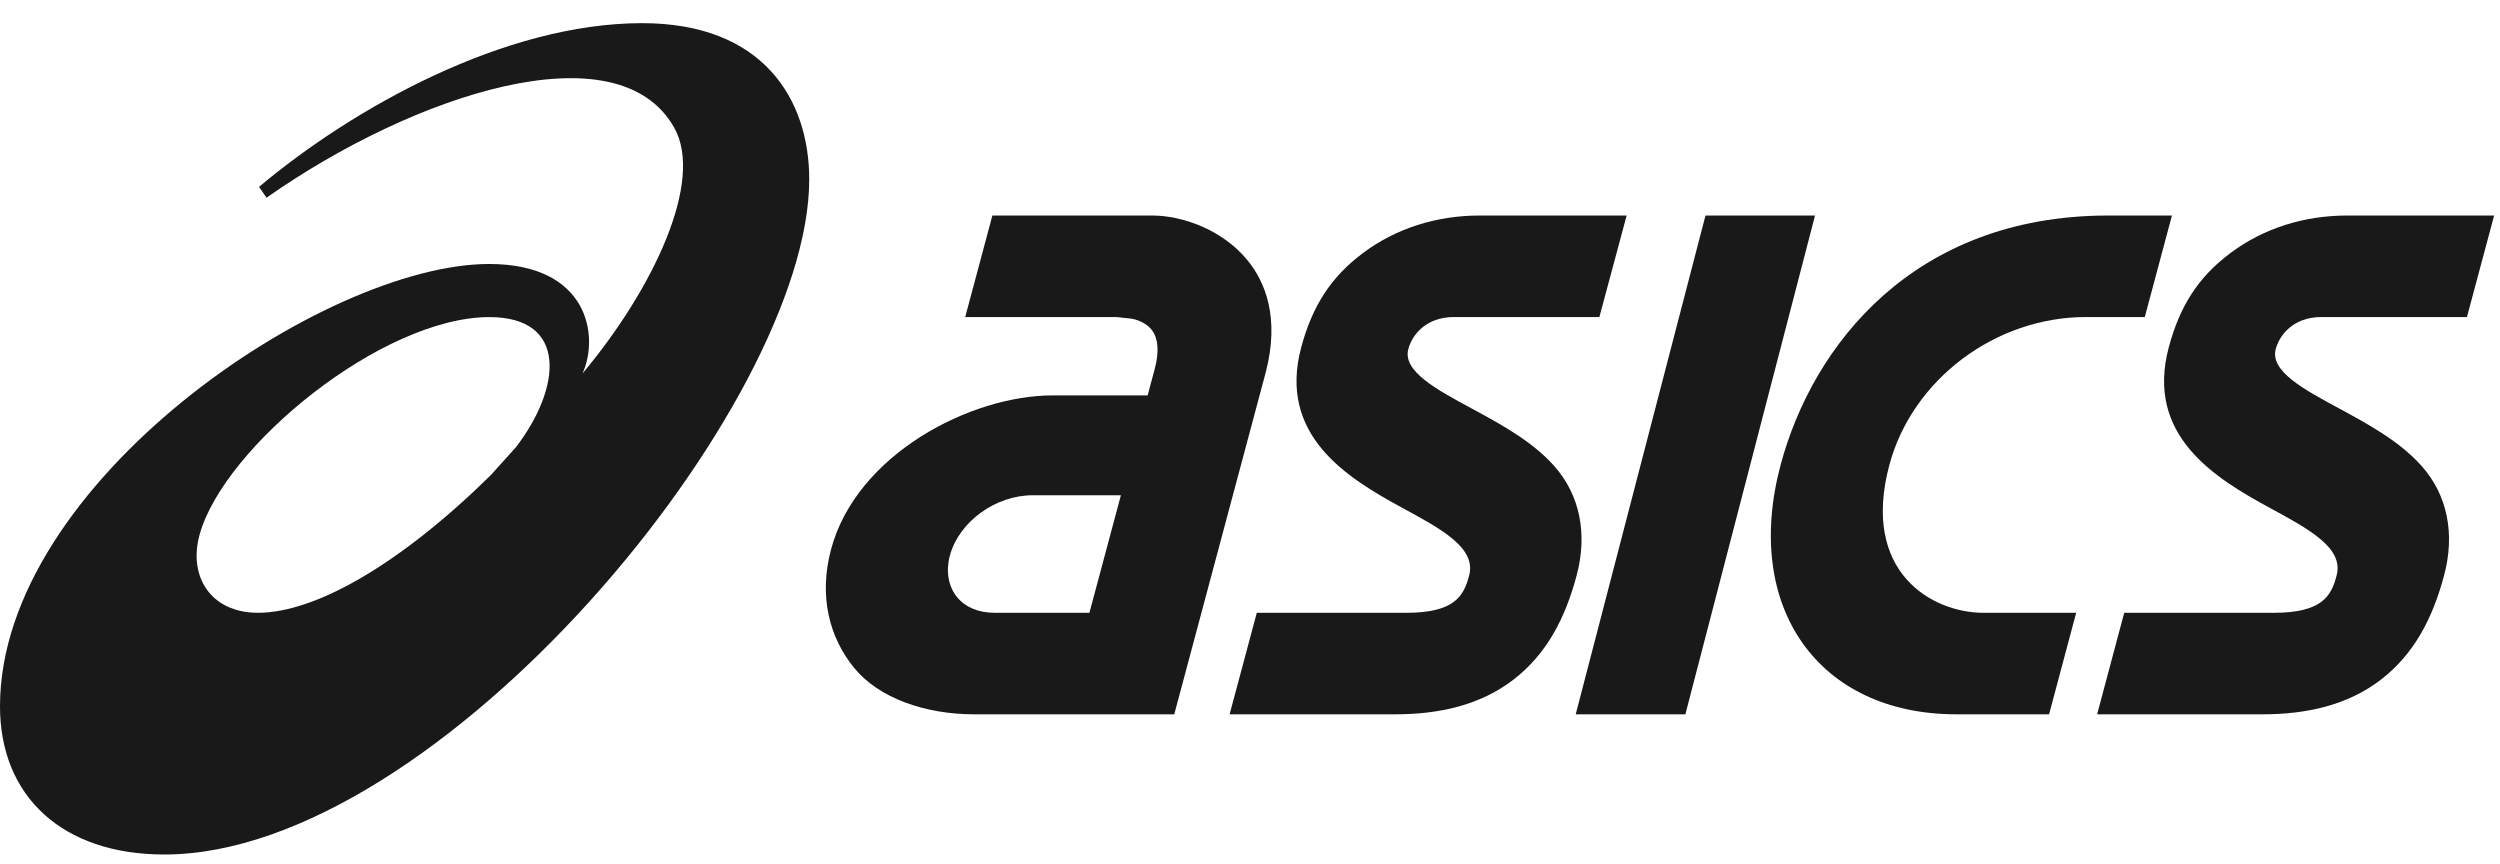 <svg xmlns="http://www.w3.org/2000/svg" fill="none" viewBox="0 0 81 28" height="28" width="81">
<path fill="#191919" d="M8.358 19.854C6.824 19.854 6.086 18.672 6.472 17.305C7.267 14.473 12.376 10.274 15.858 10.274C18.397 10.274 18.204 12.55 16.715 14.491L15.893 15.403C12.941 18.304 10.206 19.854 8.358 19.854ZM20.803 0.75C16.36 0.752 11.466 3.475 8.393 6.054L8.635 6.406C13.406 3.057 20.025 0.879 21.849 4.145C22.813 5.869 21.177 9.349 18.874 12.1C19.425 10.885 19.061 8.553 15.849 8.553C10.511 8.553 0 15.637 0 22.887C0 25.792 2.011 27.686 5.324 27.686C14.193 27.686 26.219 13.126 26.219 5.812C26.219 3.229 24.735 0.75 20.803 0.75Z"></path>
<path fill="#191919" d="M32.22 19.854C31.704 19.854 31.274 19.674 31.006 19.344C30.725 18.999 30.642 18.509 30.775 18.004C31.07 16.907 32.25 16.046 33.463 16.046H36.317L35.297 19.854H32.22ZM40.423 8.438C39.607 7.432 38.285 6.983 37.34 6.983H32.153L31.273 10.272H36.164L36.633 10.321C36.638 10.321 37.082 10.373 37.33 10.707C37.53 10.986 37.559 11.401 37.415 11.945L37.184 12.811H34.102C31.45 12.811 27.752 14.717 26.927 17.796C26.517 19.331 26.877 20.661 27.673 21.638C28.463 22.608 29.955 23.144 31.566 23.144H34.42H34.419H38.046L41 12.101C41.492 10.261 40.959 9.093 40.423 8.438Z"></path>
<path fill="#191919" d="M76.05 6.983C74.647 6.983 73.343 7.398 72.283 8.186C71.212 8.98 70.621 9.934 70.269 11.25C69.506 14.102 71.743 15.479 73.541 16.455C74.831 17.154 75.947 17.758 75.705 18.652C75.535 19.294 75.255 19.855 73.668 19.855H68.825L67.947 23.144H73.307C74.745 23.144 76.071 22.844 77.14 22.022C78.21 21.197 78.814 20.048 79.188 18.645C79.547 17.311 79.305 16.036 78.448 15.084C77.733 14.286 76.705 13.731 75.799 13.24C74.638 12.615 73.543 12.024 73.734 11.309C73.851 10.876 74.28 10.272 75.218 10.272H79.929L80.81 6.983H76.05Z"></path>
<path fill="#191919" d="M47.944 6.983C46.541 6.983 45.237 7.398 44.177 8.186C43.106 8.98 42.516 9.934 42.16 11.25C41.398 14.102 43.638 15.479 45.435 16.455C46.726 17.154 47.838 17.758 47.599 18.652C47.427 19.294 47.148 19.855 45.562 19.855H40.72L39.839 23.144H45.2C46.639 23.144 47.965 22.844 49.034 22.022C50.105 21.197 50.709 20.048 51.083 18.645C51.44 17.311 51.198 16.036 50.344 15.084C49.629 14.286 48.599 13.731 47.691 13.24C46.532 12.615 45.439 12.024 45.63 11.309C45.745 10.876 46.176 10.272 47.112 10.272H51.82L52.703 6.983H47.944Z"></path>
<path fill="#191919" d="M55.258 6.983L51.053 23.144H54.606L58.807 6.983H55.258Z"></path>
<path fill="#191919" d="M68.257 6.983C62.003 7.005 58.731 11.177 57.692 15.063C56.461 19.671 58.91 23.144 63.389 23.144H66.39L67.268 19.855H64.268C62.592 19.855 60.287 18.534 61.216 15.063C61.954 12.305 64.639 10.272 67.585 10.272H69.491L70.371 6.983L68.257 6.983Z"></path>
</svg>
